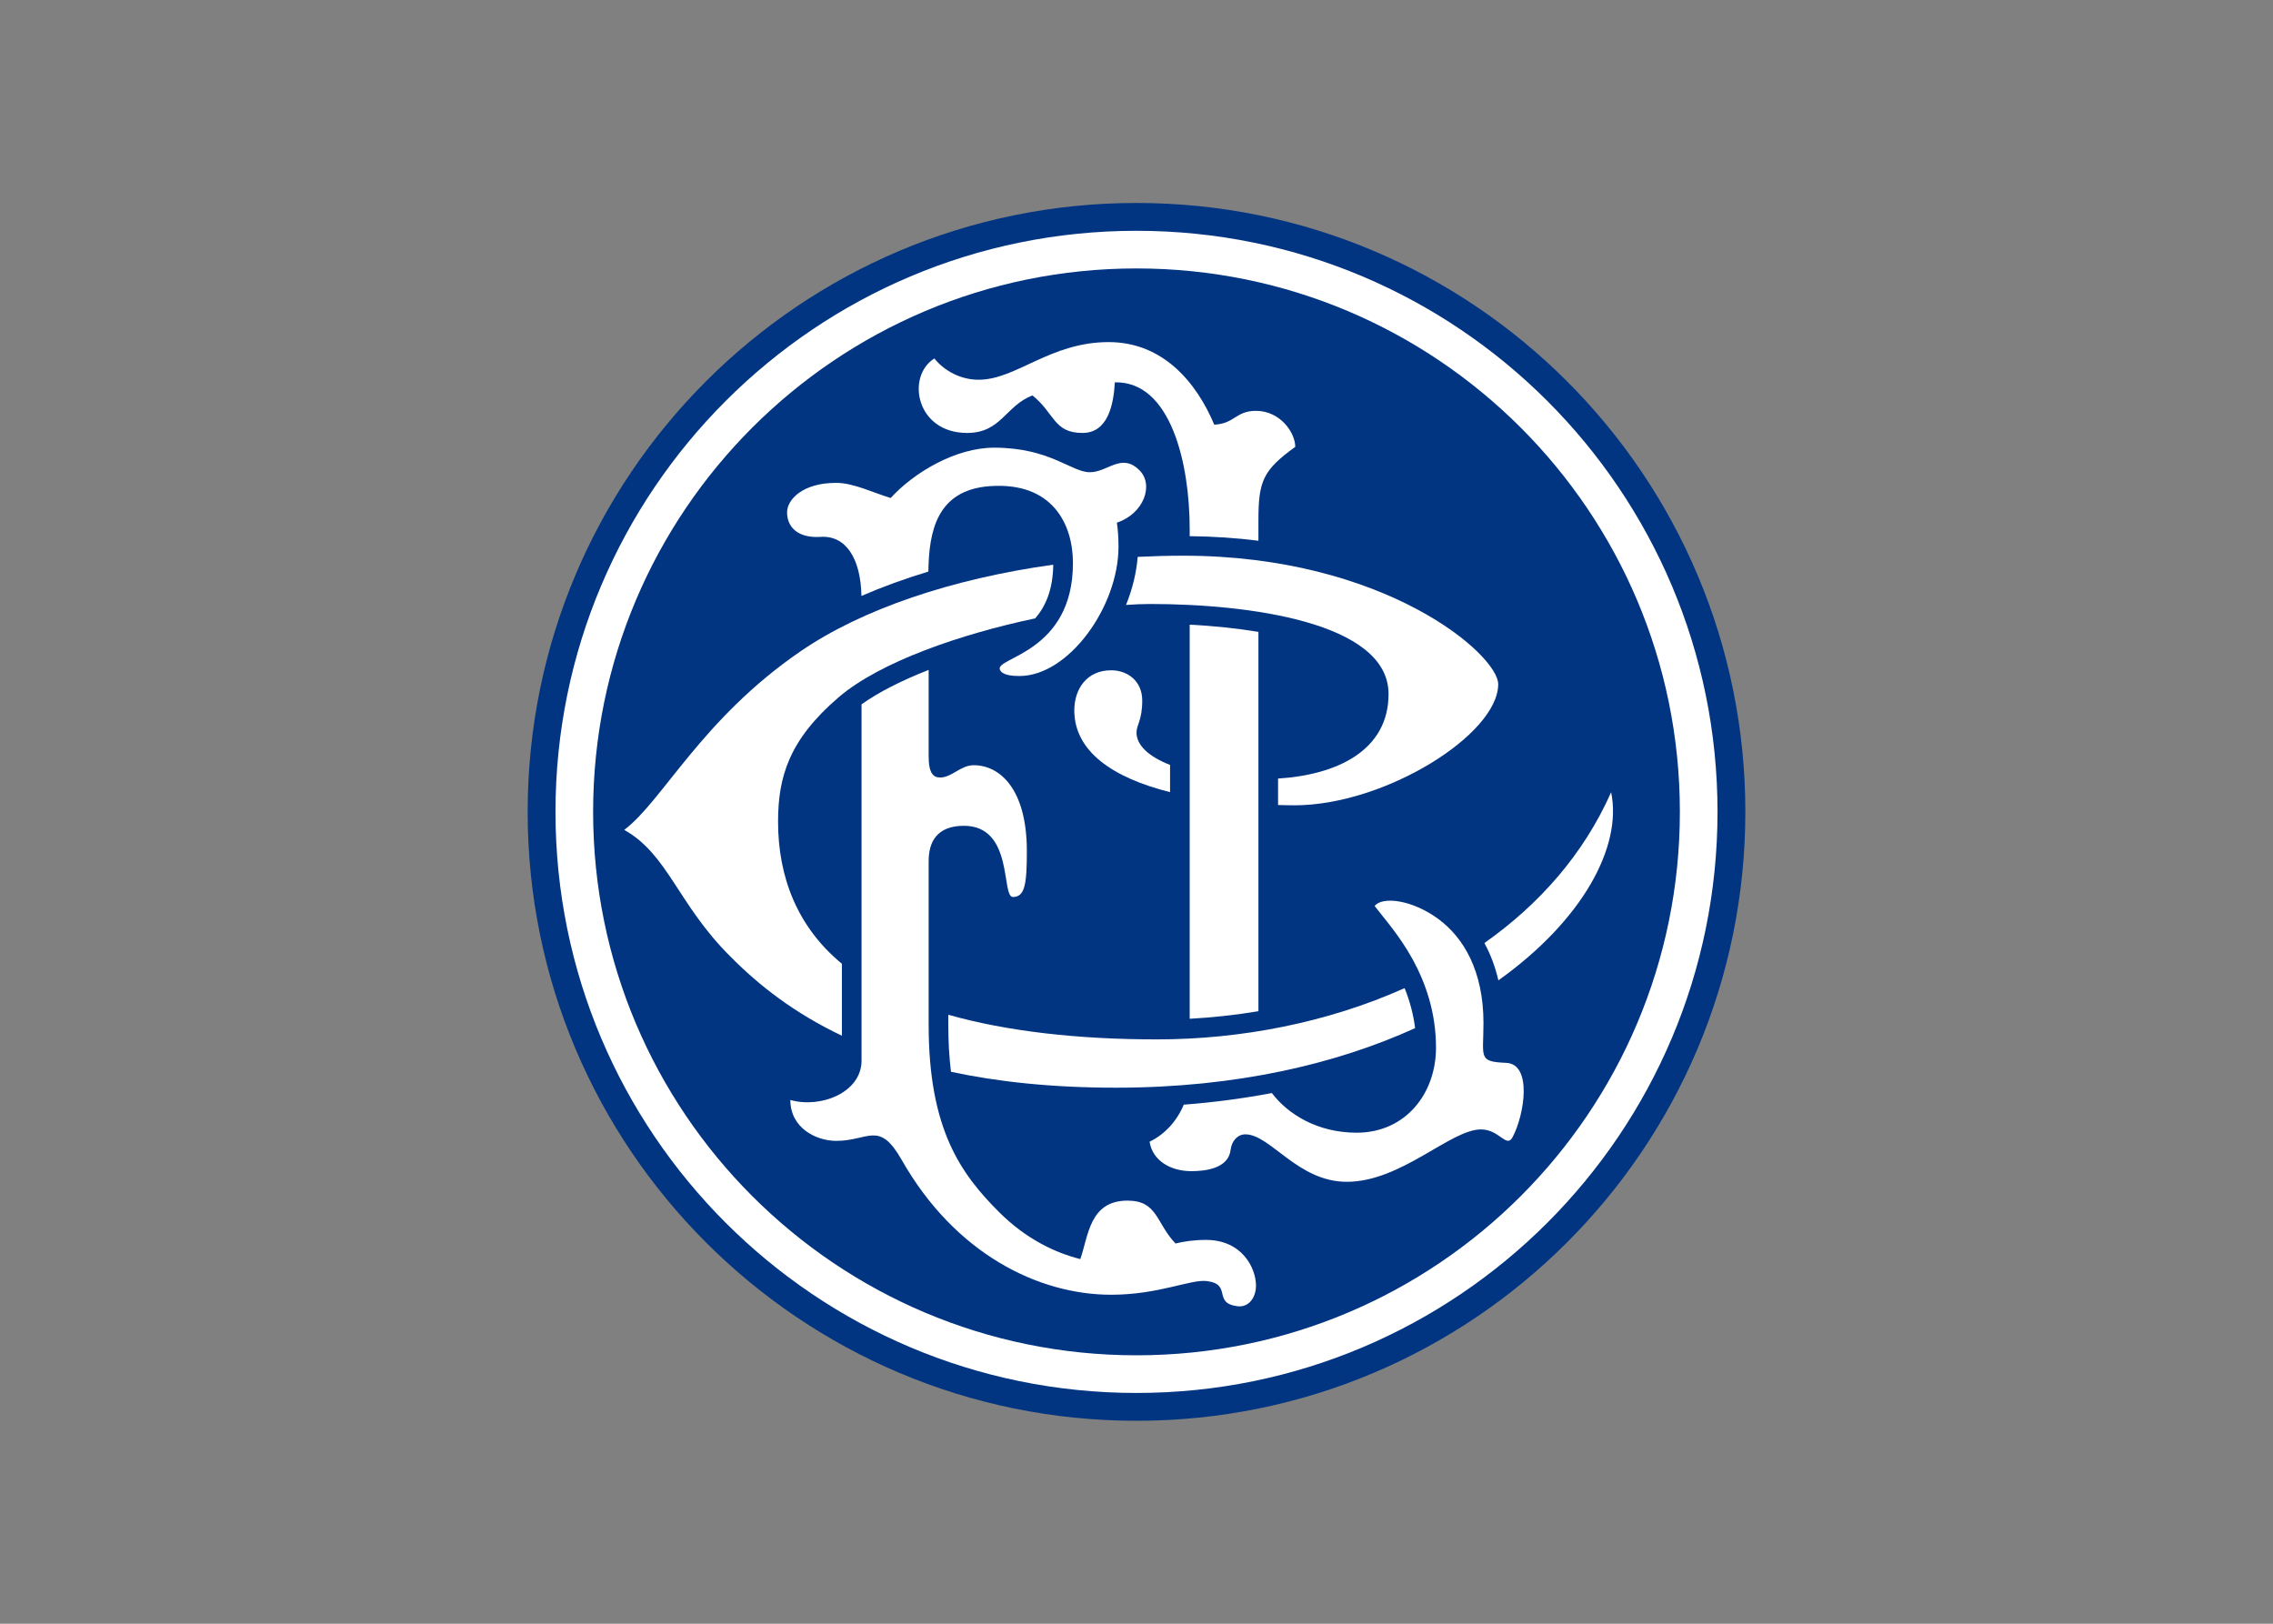 <svg clip-rule="evenodd" fill-rule="evenodd" stroke-linejoin="round" stroke-miterlimit="2" viewBox="0 0 560 400" xmlns="http://www.w3.org/2000/svg"><rect x="0" y="0" width="560" height="400" fill="#808080" stroke="none"/><g transform="matrix(1.707 0 0 1.707 130 49.999)"><path d="m175.748 87.874c0 48.533-39.342 87.875-87.874 87.875s-87.874-39.343-87.874-87.875 39.341-87.874 87.874-87.874 87.874 39.342 87.874 87.874z" fill="#013582"/><path d="m171.732 87.874c0 46.312-37.545 83.859-83.858 83.859-46.314 0-83.858-37.547-83.858-83.859 0-46.314 37.544-83.858 83.858-83.858 46.313 0 83.858 37.544 83.858 83.858z" fill="#fff"/><path d="m166.298 87.873c0 43.314-35.111 78.426-78.426 78.426-43.312 0-78.424-35.111-78.424-78.426 0-43.313 35.112-78.424 78.424-78.424 43.315 0 78.426 35.111 78.426 78.424z" fill="#013582"/><g fill="#fff"><path d="m105.472 45.827c0-5.669.631-7.244 5.314-10.63 0-2.047-2.164-5.197-5.669-5.197-2.935 0-3.047 1.846-6.02 1.996-2.509-5.971-7.315-11.917-15.24-11.917-8.463 0-13.347 5.433-18.78 5.433-2.598 0-4.96-1.299-6.378-3.071-4.092 2.559-2.675 10.748 4.726 10.748 4.942 0 5.538-3.938 9.436-5.412 3.22 2.584 3.041 5.412 7.217 5.412 3.666 0 4.487-4.057 4.671-7.303 8.066-.187 10.801 11.72 10.801 21.122v1.078c3.47.036 6.784.263 9.922.659z"/><path d="m87.874 76.417c0-1.063.827-1.771.827-4.606s-2.126-4.37-4.488-4.37c-3.464 0-5.315 2.638-5.315 5.787 0 5.916 5.553 9.732 13.819 11.798v-3.924c-3.024-1.184-4.843-2.81-4.843-4.685z"/><path d="m94.606 50.905c-2.21 0-4.396.063-6.56.169-.18 2.293-.766 4.663-1.683 6.936 1.265-.089 2.446-.137 3.519-.137 14.016 0 34.37 2.599 34.37 12.993 0 8.149-7.436 11.665-15.945 12.2v3.818c.785.019 1.565.044 2.362.044 13.071 0 29.409-10.237 29.409-17.48 0-4.251-16.338-18.543-45.472-18.543z"/><path d="m66.732 40.866c8.971-.63 11.968 5.434 11.968 11.103 0 12.913-11.191 13.596-10.551 15.354.315.865 1.89.945 2.834.945 7.087 0 14.291-10 14.291-18.661 0-1.406-.096-2.546-.233-3.471 3.881-1.287 5.378-5.439 3.265-7.553-2.599-2.599-4.567.275-7.166.275-2.677 0-5.748-3.543-13.819-3.543-5.523 0-11.548 3.556-14.927 7.262-2.548-.765-5.381-2.184-7.868-2.184-4.882 0-7.086 2.441-7.086 4.252 0 2.126 1.539 3.756 4.842 3.543 3.564-.23 5.779 2.98 5.895 8.525 3.001-1.303 6.233-2.481 9.656-3.517.083-5.712 1.157-11.785 8.899-12.33z"/><path d="m97.914 149.646c-1.793 0-3.264.229-4.409.518-2.829-2.951-2.563-6.188-6.93-6.188-5.505 0-5.645 5.139-6.813 8.439-3.534-.891-7.786-2.848-11.728-6.789-5.514-5.514-10.159-11.926-10.159-27.045v-23.62c0-2.676 1.143-5.078 5.079-5.078 7.246 0 5.355 10.275 7.087 10.275 1.733 0 2.007-1.891 2.007-6.615 0-8.976-3.897-12.402-7.677-12.402-1.89 0-3.148 1.772-4.842 1.772-.945 0-1.654-.552-1.654-3.071v-12.457c-3.965 1.554-7.265 3.243-9.685 4.968v51.426c0 4.568-5.866 6.93-10.275 5.67 0 4.096 3.78 5.904 6.614 5.904 4.724 0 6.182-3.006 9.46 2.754 7.707 13.547 19.73 19.451 30.225 19.451 6.93 0 11.498-2.283 13.86-1.967 3.603.48.786 3.148 4.329 3.621 1.796.24 2.717-1.418 2.717-2.953-.002-2.558-2.01-6.613-7.206-6.613z"/><path d="m36.141 89.291c0-6.458 1.575-11.811 8.741-17.953 5.994-5.138 17.659-9.129 28.37-11.39 1.454-1.663 2.56-4.064 2.607-7.748-14.757 2.053-27.66 6.465-36.451 12.484-14.304 9.794-19.92 21.616-25.471 25.789 6.339 3.543 7.757 10.789 15.354 18.307 4.042 4.088 9.155 8.119 16.063 11.4v-10.385c-6.492-5.352-9.213-12.604-9.213-20.504z"/><path d="m156.377 85.039c-3.989 9-10.431 16.225-18.291 21.762.889 1.629 1.566 3.434 2.02 5.387 12.147-8.67 17.901-19.28 16.271-27.149z"/><path d="m90.827 120.709c-11.389 0-21.639-1.158-30.118-3.557v1.43c0 2.529.141 4.771.388 6.803 6.728 1.439 14.569 2.293 23.824 2.293 17.343 0 31.842-3.445 43.166-8.594-.247-1.949-.753-3.881-1.517-5.775-11.086 4.972-23.645 7.4-35.743 7.4z"/><path d="m141.219 124.094c-4.093-.17-3.267-.787-3.267-5.748 0-7.48-2.849-12.309-6.497-15-3.854-2.842-8.119-3.285-9.212-1.889 1.259 1.654 3.611 4.27 5.492 7.707 1.879 3.434 3.366 7.686 3.366 12.727 0 6.613-4.37 12.283-11.457 12.283-5.663 0-9.931-2.68-12.235-5.721-4.111.781-8.358 1.34-12.713 1.676-.984 2.363-2.752 4.303-4.934 5.344.434 2.795 3.11 4.252 6.023 4.252 2.067 0 5.355-.395 5.67-3.07.151-1.299 1.023-2.244 2.126-2.244 3.621 0 7.559 6.85 14.646 6.85 7.874 0 14.96-7.559 19.369-7.559 2.678 0 3.687 2.783 4.567 1.102 1.735-3.308 2.837-10.554-.944-10.71z"/><path d="m105.472 61.899c-3.123-.517-6.495-.863-9.922-1.042v56.875c3.341-.18 6.658-.545 9.922-1.09z"/></g></g></svg>